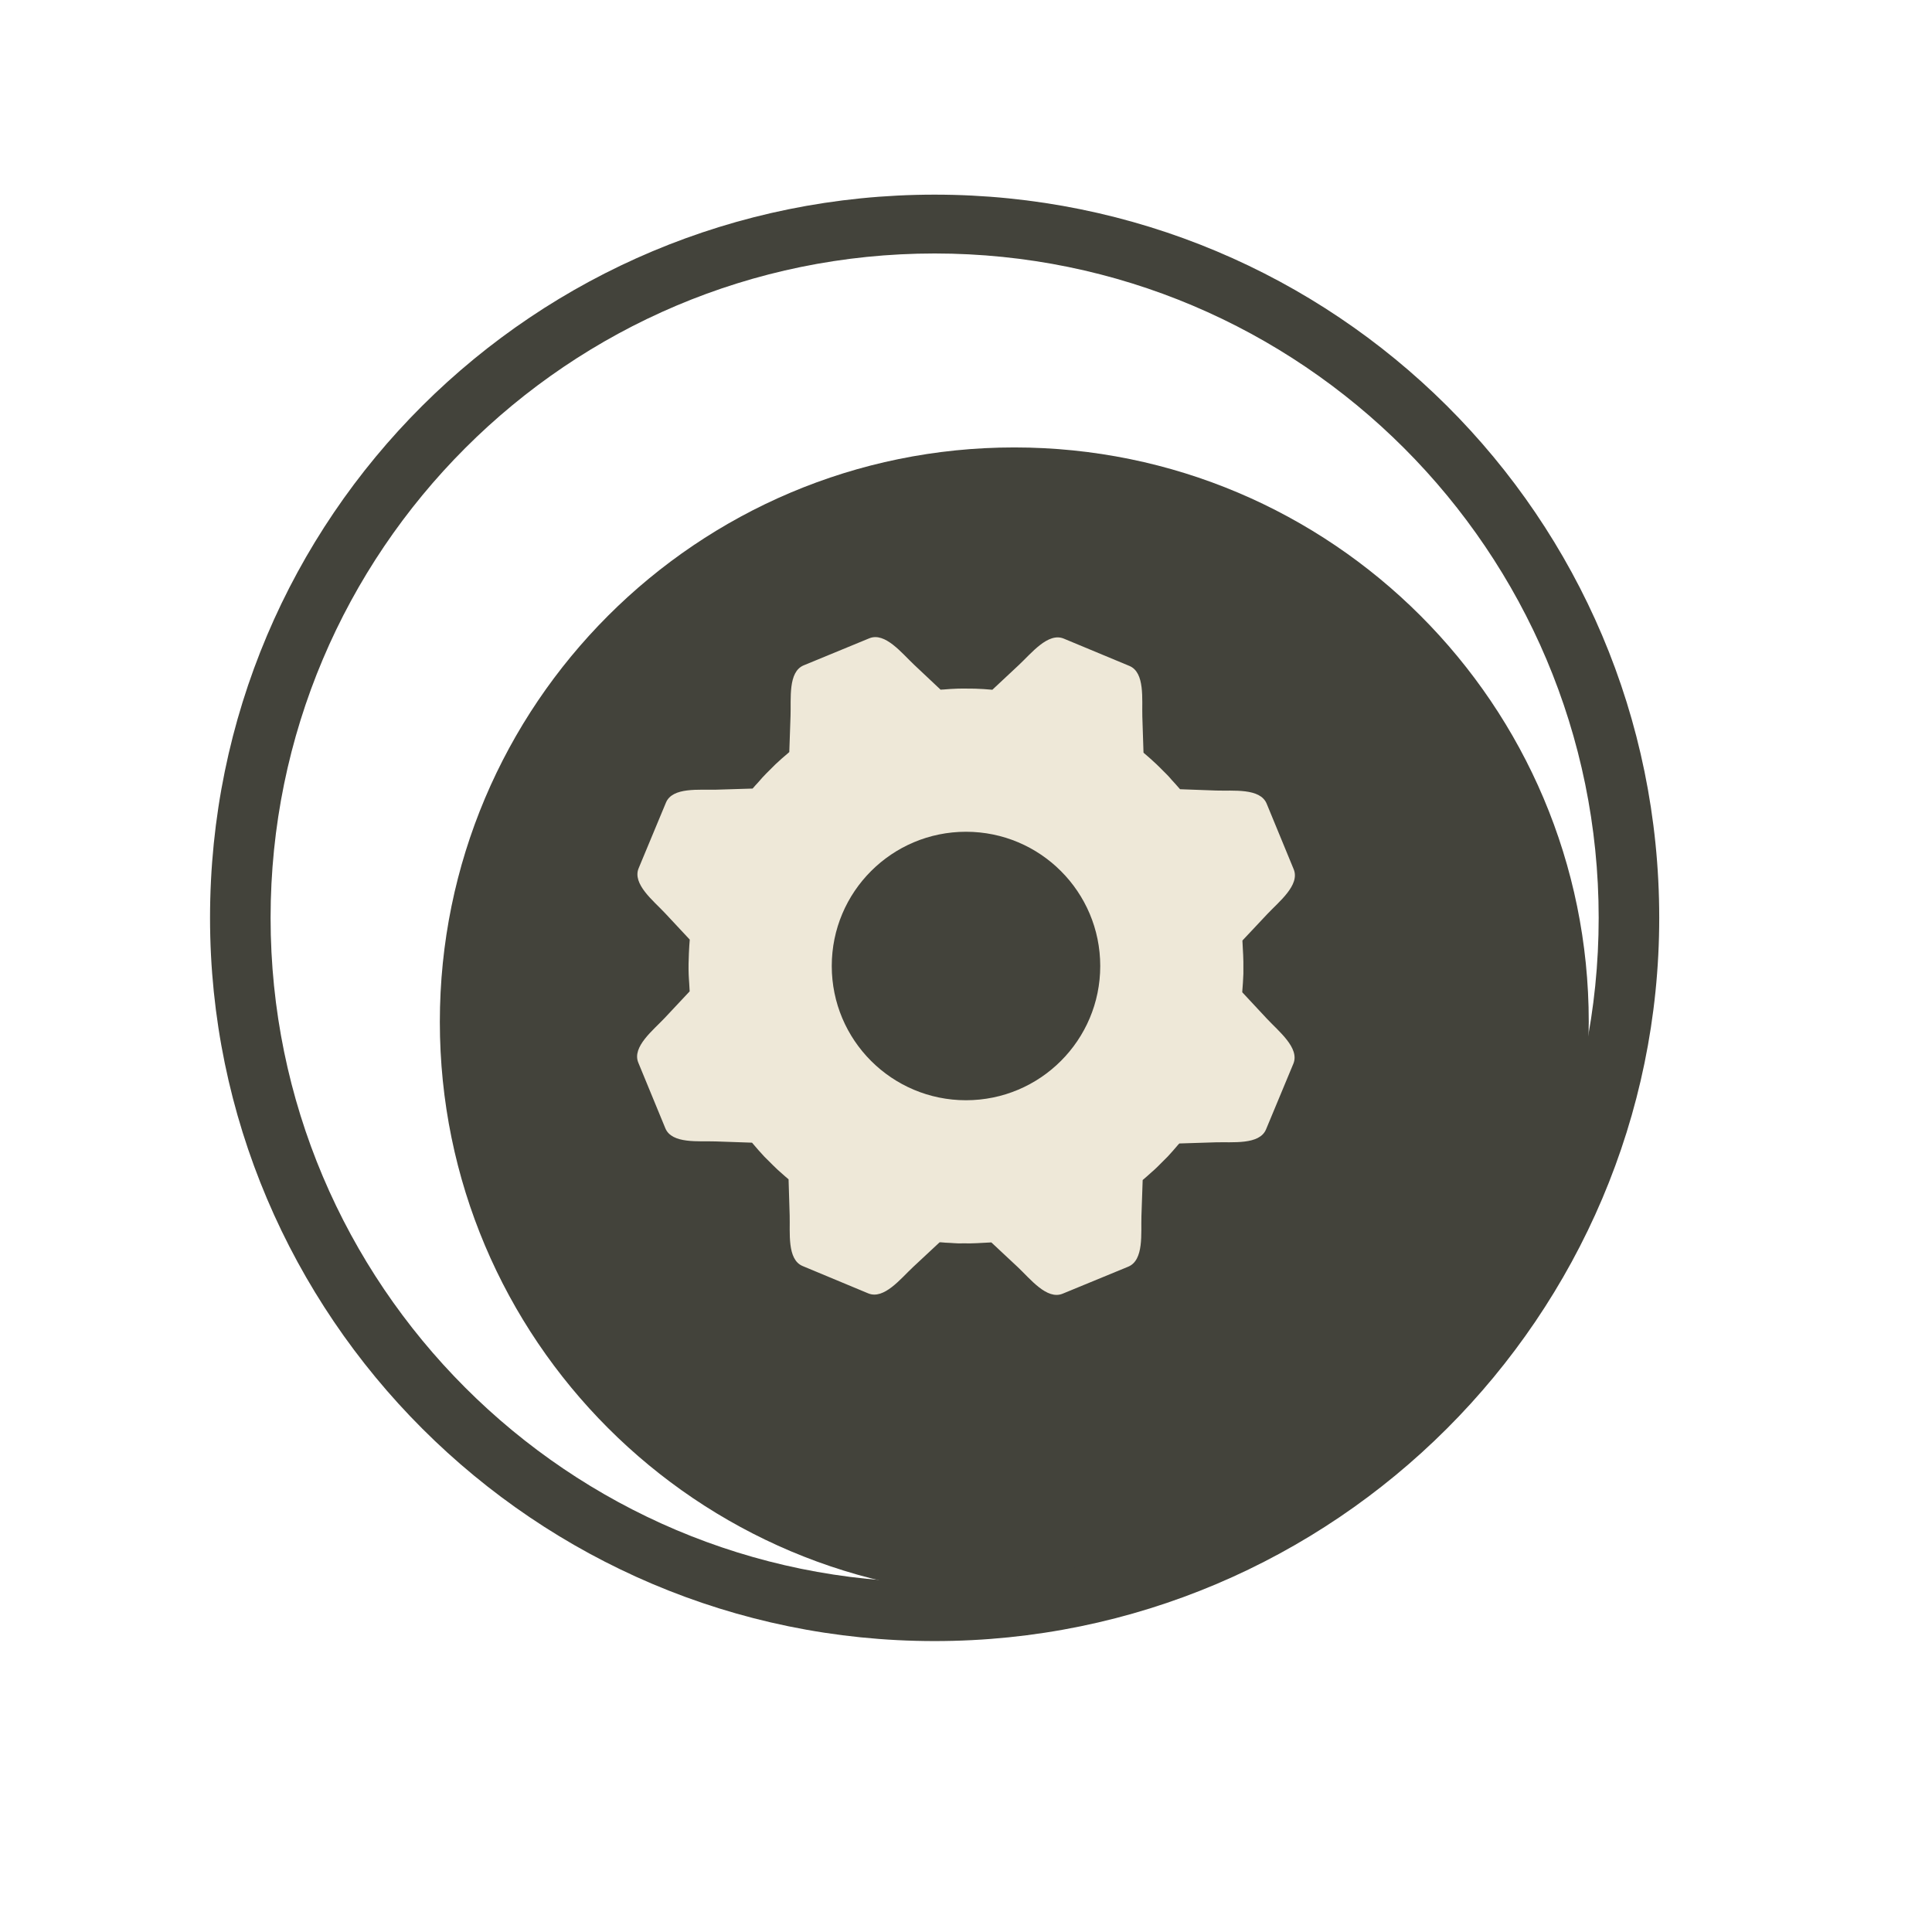 <?xml version="1.0" encoding="UTF-8" standalone="no"?>
<!DOCTYPE svg PUBLIC "-//W3C//DTD SVG 1.1//EN" "http://www.w3.org/Graphics/SVG/1.1/DTD/svg11.dtd">
<svg width="100%" height="100%" viewBox="0 0 56 56" version="1.1" xmlns="http://www.w3.org/2000/svg" xmlns:xlink="http://www.w3.org/1999/xlink" xml:space="preserve" xmlns:serif="http://www.serif.com/" style="fill-rule:evenodd;clip-rule:evenodd;stroke-linejoin:round;stroke-miterlimit:2;">
    <g id="Off" transform="matrix(1,0,0,1,-5331.57,-6191.48)">
        <g transform="matrix(1,0,0,1,5339.97,6200.1)">
            <path d="M37.645,21.43L37.651,21.001C37.651,11.805 30.196,4.349 21,4.349C11.803,4.349 4.349,11.805 4.349,21.001C4.349,30.196 11.803,37.651 21,37.651C30.052,37.651 37.418,30.427 37.645,21.43Z" style="fill:rgb(67,67,59);fill-rule:nonzero;"/>
        </g>
        <g transform="matrix(1.003,0,0,1.003,-3183.84,-4960.25)">
            <path d="M8516.95,11124C8528.5,11124 8537.89,11133.3 8537.89,11144.9C8537.89,11156.4 8528.5,11165.8 8516.95,11165.8C8505.39,11165.8 8496.01,11156.4 8496.01,11144.9C8496.01,11133.3 8505.39,11124 8516.95,11124ZM8516.95,11125.7C8527.54,11125.7 8536.14,11134.3 8536.14,11144.9C8536.14,11155.5 8527.54,11164.1 8516.95,11164.1C8506.36,11164.1 8497.76,11155.5 8497.76,11144.9C8497.76,11134.3 8506.36,11125.7 8516.95,11125.7Z" style="fill:rgb(67,67,59);"/>
        </g>
    </g>
    <g transform="matrix(1,0,0,1,28,31.892)">
        <path d="M0,-7.783C-2.149,-7.783 -3.891,-6.041 -3.891,-3.892C-3.891,-1.743 -2.149,-0.001 0,-0.001C2.149,-0.001 3.891,-1.743 3.891,-3.892C3.891,-6.041 2.149,-7.783 0,-7.783M9.488,-1.058L8.697,0.843C8.507,1.3 7.725,1.203 7.229,1.219L6.184,1.252C6.179,1.258 6.174,1.262 6.166,1.27C6.156,1.283 6.148,1.292 6.138,1.301C6.043,1.416 5.944,1.525 5.848,1.63C5.78,1.699 5.71,1.766 5.645,1.833C5.598,1.878 5.555,1.927 5.504,1.972C5.479,1.999 5.447,2.022 5.419,2.05C5.406,2.06 5.393,2.07 5.381,2.083C5.297,2.159 5.211,2.237 5.121,2.312L5.085,3.356C5.068,3.854 5.163,4.633 4.703,4.823L2.802,5.606C2.343,5.796 1.862,5.175 1.499,4.834L0.735,4.12C0.651,4.125 0.568,4.129 0.481,4.133C0.428,4.136 0.371,4.14 0.315,4.142C0.189,4.148 0.062,4.15 -0.066,4.147C-0.119,4.147 -0.172,4.149 -0.224,4.148C-0.269,4.146 -0.312,4.142 -0.358,4.141C-0.387,4.138 -0.415,4.138 -0.444,4.135C-0.542,4.131 -0.64,4.127 -0.738,4.116C-0.747,4.115 -0.755,4.116 -0.764,4.116L-1.53,4.83C-1.893,5.168 -2.376,5.787 -2.834,5.597L-4.735,4.805C-5.192,4.615 -5.096,3.833 -5.111,3.338L-5.143,2.291C-5.205,2.241 -5.265,2.185 -5.327,2.131C-5.371,2.09 -5.417,2.05 -5.461,2.012C-5.55,1.929 -5.635,1.843 -5.721,1.757C-5.762,1.714 -5.805,1.676 -5.846,1.633C-5.962,1.508 -6.073,1.383 -6.179,1.256C-6.187,1.245 -6.195,1.239 -6.202,1.229L-7.247,1.193C-7.744,1.175 -8.525,1.271 -8.715,0.811L-9.498,-1.09C-9.688,-1.549 -9.065,-2.031 -8.726,-2.393L-8.01,-3.157C-8.01,-3.162 -8.011,-3.17 -8.011,-3.178C-8.017,-3.249 -8.019,-3.322 -8.023,-3.393C-8.029,-3.482 -8.036,-3.569 -8.039,-3.658C-8.046,-3.86 -8.041,-4.063 -8.032,-4.266C-8.032,-4.278 -8.03,-4.289 -8.03,-4.301C-8.023,-4.42 -8.019,-4.538 -8.007,-4.657L-8.722,-5.423C-9.061,-5.785 -9.679,-6.269 -9.488,-6.727L-8.697,-8.628C-8.507,-9.085 -7.727,-8.988 -7.231,-9.003L-6.185,-9.035C-6.132,-9.098 -6.078,-9.157 -6.022,-9.217C-5.982,-9.263 -5.944,-9.309 -5.902,-9.354C-5.821,-9.442 -5.736,-9.527 -5.652,-9.609C-5.609,-9.653 -5.566,-9.696 -5.522,-9.739C-5.403,-9.851 -5.281,-9.959 -5.156,-10.063C-5.146,-10.074 -5.134,-10.085 -5.122,-10.094L-5.086,-11.14C-5.067,-11.637 -5.164,-12.417 -4.704,-12.607L-2.804,-13.39C-2.345,-13.579 -1.861,-12.958 -1.498,-12.618L-0.736,-11.901C-0.727,-11.904 -0.719,-11.902 -0.708,-11.904C-0.694,-11.905 -0.676,-11.905 -0.657,-11.906C-0.516,-11.918 -0.372,-11.928 -0.229,-11.932C-0.116,-11.936 -0.006,-11.933 0.104,-11.932C0.155,-11.932 0.203,-11.933 0.251,-11.931C0.421,-11.925 0.592,-11.916 0.764,-11.899L1.529,-12.614C1.892,-12.952 2.377,-13.572 2.835,-13.381L4.736,-12.59C5.193,-12.4 5.096,-11.619 5.111,-11.124L5.145,-10.078C5.151,-10.072 5.156,-10.065 5.163,-10.058C5.167,-10.055 5.175,-10.051 5.179,-10.046C5.295,-9.946 5.412,-9.845 5.523,-9.738C5.592,-9.674 5.657,-9.606 5.724,-9.539C5.769,-9.492 5.82,-9.447 5.864,-9.398C5.894,-9.368 5.918,-9.335 5.947,-9.304C5.951,-9.3 5.955,-9.295 5.958,-9.291C6.04,-9.2 6.125,-9.11 6.204,-9.016L7.248,-8.978C7.746,-8.961 8.525,-9.057 8.715,-8.597L9.498,-6.697C9.688,-6.237 9.068,-5.754 8.727,-5.391L8.012,-4.63C8.018,-4.541 8.022,-4.457 8.025,-4.372C8.028,-4.316 8.031,-4.264 8.034,-4.208C8.04,-4.081 8.042,-3.953 8.04,-3.821C8.04,-3.771 8.042,-3.718 8.04,-3.668C8.033,-3.496 8.023,-3.324 8.008,-3.153C8.009,-3.143 8.009,-3.137 8.008,-3.13L8.722,-2.364C9.06,-2.001 9.68,-1.515 9.488,-1.058" style="fill:rgb(238,232,216);fill-rule:nonzero;"/>
    </g>
</svg>
